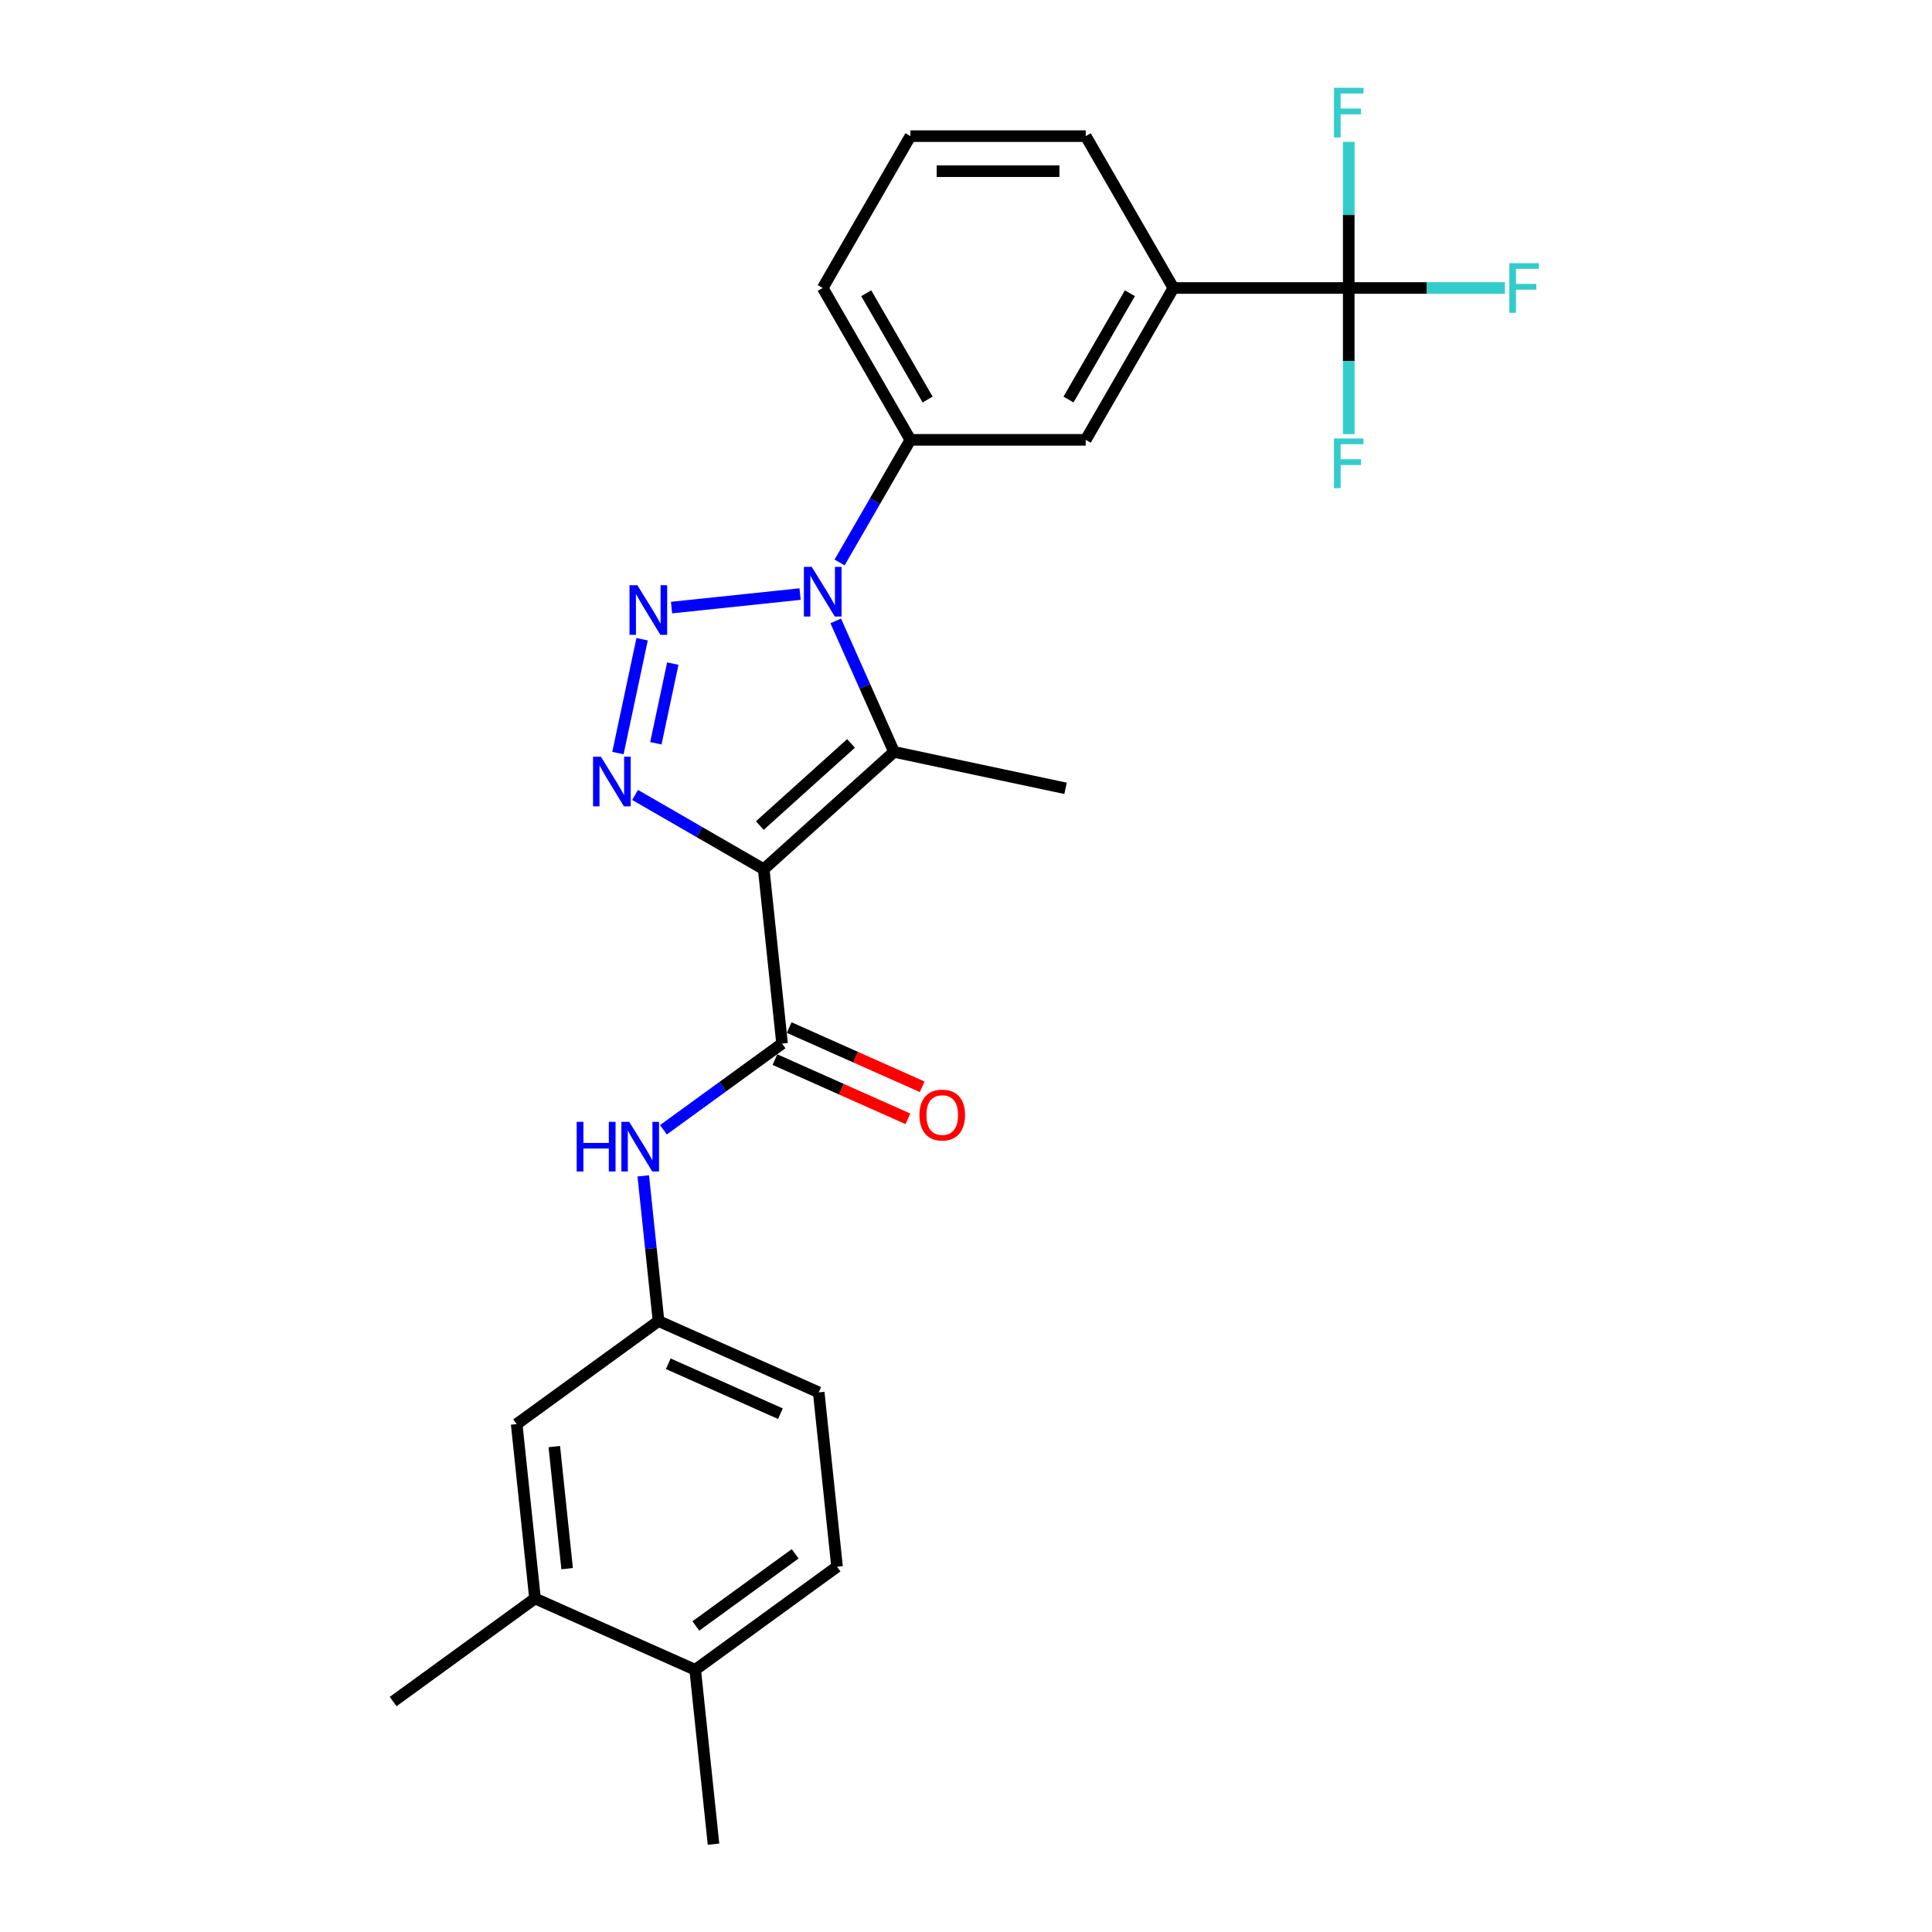 <?xml version='1.0' encoding='iso-8859-1'?>
<svg version='1.1' baseProfile='full'
              xmlns='http://www.w3.org/2000/svg'
                      xmlns:rdkit='http://www.rdkit.org/xml'
                      xmlns:xlink='http://www.w3.org/1999/xlink'
                  xml:space='preserve'
width='1000px' height='1000px' viewBox='0 0 1000 1000'>
<!-- END OF HEADER -->
<rect style='opacity:1.0;fill:#FFFFFF;stroke:none' width='1000' height='1000' x='0' y='0'> </rect>
<path class='bond-2' d='M 395.305,449.899 L 362.014,430.678' style='fill:none;fill-rule:evenodd;stroke:#000000;stroke-width:6px;stroke-linecap:butt;stroke-linejoin:miter;stroke-opacity:1' />
<path class='bond-2' d='M 362.014,430.678 L 328.723,411.458' style='fill:none;fill-rule:evenodd;stroke:#0000FF;stroke-width:6px;stroke-linecap:butt;stroke-linejoin:miter;stroke-opacity:1' />
<path class='bond-3' d='M 395.305,449.899 L 462.751,389.17' style='fill:none;fill-rule:evenodd;stroke:#000000;stroke-width:6px;stroke-linecap:butt;stroke-linejoin:miter;stroke-opacity:1' />
<path class='bond-3' d='M 393.276,427.3 L 440.488,384.79' style='fill:none;fill-rule:evenodd;stroke:#000000;stroke-width:6px;stroke-linecap:butt;stroke-linejoin:miter;stroke-opacity:1' />
<path class='bond-4' d='M 395.305,449.899 L 404.792,540.159' style='fill:none;fill-rule:evenodd;stroke:#000000;stroke-width:6px;stroke-linecap:butt;stroke-linejoin:miter;stroke-opacity:1' />
<path class='bond-0' d='M 332.362,330.866 L 319.839,389.786' style='fill:none;fill-rule:evenodd;stroke:#0000FF;stroke-width:6px;stroke-linecap:butt;stroke-linejoin:miter;stroke-opacity:1' />
<path class='bond-0' d='M 348.239,343.478 L 339.472,384.722' style='fill:none;fill-rule:evenodd;stroke:#0000FF;stroke-width:6px;stroke-linecap:butt;stroke-linejoin:miter;stroke-opacity:1' />
<path class='bond-26' d='M 347.593,314.483 L 414.122,307.491' style='fill:none;fill-rule:evenodd;stroke:#0000FF;stroke-width:6px;stroke-linecap:butt;stroke-linejoin:miter;stroke-opacity:1' />
<path class='bond-1' d='M 432.568,321.38 L 447.66,355.275' style='fill:none;fill-rule:evenodd;stroke:#0000FF;stroke-width:6px;stroke-linecap:butt;stroke-linejoin:miter;stroke-opacity:1' />
<path class='bond-1' d='M 447.66,355.275 L 462.751,389.17' style='fill:none;fill-rule:evenodd;stroke:#000000;stroke-width:6px;stroke-linecap:butt;stroke-linejoin:miter;stroke-opacity:1' />
<path class='bond-6' d='M 434.566,291.139 L 452.891,259.4' style='fill:none;fill-rule:evenodd;stroke:#0000FF;stroke-width:6px;stroke-linecap:butt;stroke-linejoin:miter;stroke-opacity:1' />
<path class='bond-6' d='M 452.891,259.4 L 471.215,227.661' style='fill:none;fill-rule:evenodd;stroke:#000000;stroke-width:6px;stroke-linecap:butt;stroke-linejoin:miter;stroke-opacity:1' />
<path class='bond-19' d='M 462.751,389.17 L 551.525,408.04' style='fill:none;fill-rule:evenodd;stroke:#000000;stroke-width:6px;stroke-linecap:butt;stroke-linejoin:miter;stroke-opacity:1' />
<path class='bond-7' d='M 404.792,540.159 L 374.088,562.467' style='fill:none;fill-rule:evenodd;stroke:#000000;stroke-width:6px;stroke-linecap:butt;stroke-linejoin:miter;stroke-opacity:1' />
<path class='bond-7' d='M 374.088,562.467 L 343.384,584.775' style='fill:none;fill-rule:evenodd;stroke:#0000FF;stroke-width:6px;stroke-linecap:butt;stroke-linejoin:miter;stroke-opacity:1' />
<path class='bond-12' d='M 401.1,548.45 L 435.522,563.776' style='fill:none;fill-rule:evenodd;stroke:#000000;stroke-width:6px;stroke-linecap:butt;stroke-linejoin:miter;stroke-opacity:1' />
<path class='bond-12' d='M 435.522,563.776 L 469.944,579.101' style='fill:none;fill-rule:evenodd;stroke:#FF0000;stroke-width:6px;stroke-linecap:butt;stroke-linejoin:miter;stroke-opacity:1' />
<path class='bond-12' d='M 408.483,531.868 L 442.905,547.193' style='fill:none;fill-rule:evenodd;stroke:#000000;stroke-width:6px;stroke-linecap:butt;stroke-linejoin:miter;stroke-opacity:1' />
<path class='bond-12' d='M 442.905,547.193 L 477.327,562.519' style='fill:none;fill-rule:evenodd;stroke:#FF0000;stroke-width:6px;stroke-linecap:butt;stroke-linejoin:miter;stroke-opacity:1' />
<path class='bond-5' d='M 698.108,149.063 L 607.351,149.063' style='fill:none;fill-rule:evenodd;stroke:#000000;stroke-width:6px;stroke-linecap:butt;stroke-linejoin:miter;stroke-opacity:1' />
<path class='bond-15' d='M 698.108,149.063 L 738.532,149.063' style='fill:none;fill-rule:evenodd;stroke:#000000;stroke-width:6px;stroke-linecap:butt;stroke-linejoin:miter;stroke-opacity:1' />
<path class='bond-15' d='M 738.532,149.063 L 778.955,149.063' style='fill:none;fill-rule:evenodd;stroke:#33CCCC;stroke-width:6px;stroke-linecap:butt;stroke-linejoin:miter;stroke-opacity:1' />
<path class='bond-16' d='M 698.108,149.063 L 698.108,186.882' style='fill:none;fill-rule:evenodd;stroke:#000000;stroke-width:6px;stroke-linecap:butt;stroke-linejoin:miter;stroke-opacity:1' />
<path class='bond-16' d='M 698.108,186.882 L 698.108,224.7' style='fill:none;fill-rule:evenodd;stroke:#33CCCC;stroke-width:6px;stroke-linecap:butt;stroke-linejoin:miter;stroke-opacity:1' />
<path class='bond-17' d='M 698.108,149.063 L 698.108,111.245' style='fill:none;fill-rule:evenodd;stroke:#000000;stroke-width:6px;stroke-linecap:butt;stroke-linejoin:miter;stroke-opacity:1' />
<path class='bond-17' d='M 698.108,111.245 L 698.108,73.426' style='fill:none;fill-rule:evenodd;stroke:#33CCCC;stroke-width:6px;stroke-linecap:butt;stroke-linejoin:miter;stroke-opacity:1' />
<path class='bond-9' d='M 471.215,227.661 L 561.972,227.661' style='fill:none;fill-rule:evenodd;stroke:#000000;stroke-width:6px;stroke-linecap:butt;stroke-linejoin:miter;stroke-opacity:1' />
<path class='bond-21' d='M 471.215,227.661 L 425.836,149.063' style='fill:none;fill-rule:evenodd;stroke:#000000;stroke-width:6px;stroke-linecap:butt;stroke-linejoin:miter;stroke-opacity:1' />
<path class='bond-21' d='M 480.128,206.796 L 448.363,151.777' style='fill:none;fill-rule:evenodd;stroke:#000000;stroke-width:6px;stroke-linecap:butt;stroke-linejoin:miter;stroke-opacity:1' />
<path class='bond-11' d='M 332.957,608.625 L 336.905,646.195' style='fill:none;fill-rule:evenodd;stroke:#0000FF;stroke-width:6px;stroke-linecap:butt;stroke-linejoin:miter;stroke-opacity:1' />
<path class='bond-11' d='M 336.905,646.195 L 340.854,683.765' style='fill:none;fill-rule:evenodd;stroke:#000000;stroke-width:6px;stroke-linecap:butt;stroke-linejoin:miter;stroke-opacity:1' />
<path class='bond-8' d='M 607.351,149.063 L 561.972,227.661' style='fill:none;fill-rule:evenodd;stroke:#000000;stroke-width:6px;stroke-linecap:butt;stroke-linejoin:miter;stroke-opacity:1' />
<path class='bond-8' d='M 584.825,151.777 L 553.06,206.796' style='fill:none;fill-rule:evenodd;stroke:#000000;stroke-width:6px;stroke-linecap:butt;stroke-linejoin:miter;stroke-opacity:1' />
<path class='bond-28' d='M 607.351,149.063 L 561.972,70.465' style='fill:none;fill-rule:evenodd;stroke:#000000;stroke-width:6px;stroke-linecap:butt;stroke-linejoin:miter;stroke-opacity:1' />
<path class='bond-10' d='M 276.917,827.371 L 267.43,737.111' style='fill:none;fill-rule:evenodd;stroke:#000000;stroke-width:6px;stroke-linecap:butt;stroke-linejoin:miter;stroke-opacity:1' />
<path class='bond-10' d='M 293.546,811.935 L 286.905,748.752' style='fill:none;fill-rule:evenodd;stroke:#000000;stroke-width:6px;stroke-linecap:butt;stroke-linejoin:miter;stroke-opacity:1' />
<path class='bond-24' d='M 276.917,827.371 L 203.492,880.717' style='fill:none;fill-rule:evenodd;stroke:#000000;stroke-width:6px;stroke-linecap:butt;stroke-linejoin:miter;stroke-opacity:1' />
<path class='bond-27' d='M 276.917,827.371 L 359.828,864.285' style='fill:none;fill-rule:evenodd;stroke:#000000;stroke-width:6px;stroke-linecap:butt;stroke-linejoin:miter;stroke-opacity:1' />
<path class='bond-13' d='M 340.854,683.765 L 267.43,737.111' style='fill:none;fill-rule:evenodd;stroke:#000000;stroke-width:6px;stroke-linecap:butt;stroke-linejoin:miter;stroke-opacity:1' />
<path class='bond-20' d='M 340.854,683.765 L 423.765,720.679' style='fill:none;fill-rule:evenodd;stroke:#000000;stroke-width:6px;stroke-linecap:butt;stroke-linejoin:miter;stroke-opacity:1' />
<path class='bond-20' d='M 345.908,705.884 L 403.946,731.724' style='fill:none;fill-rule:evenodd;stroke:#000000;stroke-width:6px;stroke-linecap:butt;stroke-linejoin:miter;stroke-opacity:1' />
<path class='bond-14' d='M 359.828,864.285 L 433.252,810.939' style='fill:none;fill-rule:evenodd;stroke:#000000;stroke-width:6px;stroke-linecap:butt;stroke-linejoin:miter;stroke-opacity:1' />
<path class='bond-14' d='M 360.172,841.599 L 411.569,804.257' style='fill:none;fill-rule:evenodd;stroke:#000000;stroke-width:6px;stroke-linecap:butt;stroke-linejoin:miter;stroke-opacity:1' />
<path class='bond-25' d='M 359.828,864.285 L 369.314,954.545' style='fill:none;fill-rule:evenodd;stroke:#000000;stroke-width:6px;stroke-linecap:butt;stroke-linejoin:miter;stroke-opacity:1' />
<path class='bond-18' d='M 433.252,810.939 L 423.765,720.679' style='fill:none;fill-rule:evenodd;stroke:#000000;stroke-width:6px;stroke-linecap:butt;stroke-linejoin:miter;stroke-opacity:1' />
<path class='bond-23' d='M 425.836,149.063 L 471.215,70.465' style='fill:none;fill-rule:evenodd;stroke:#000000;stroke-width:6px;stroke-linecap:butt;stroke-linejoin:miter;stroke-opacity:1' />
<path class='bond-22' d='M 561.972,70.465 L 471.215,70.465' style='fill:none;fill-rule:evenodd;stroke:#000000;stroke-width:6px;stroke-linecap:butt;stroke-linejoin:miter;stroke-opacity:1' />
<path class='bond-22' d='M 548.359,88.616 L 484.829,88.616' style='fill:none;fill-rule:evenodd;stroke:#000000;stroke-width:6px;stroke-linecap:butt;stroke-linejoin:miter;stroke-opacity:1' />
<path  class='atom-1' d='M 329.895 302.895
L 338.317 316.509
Q 339.152 317.852, 340.495 320.284
Q 341.839 322.716, 341.911 322.862
L 341.911 302.895
L 345.324 302.895
L 345.324 328.597
L 341.802 328.597
L 332.763 313.713
Q 331.71 311.971, 330.585 309.974
Q 329.496 307.977, 329.169 307.36
L 329.169 328.597
L 325.829 328.597
L 325.829 302.895
L 329.895 302.895
' fill='#0000FF'/>
<path  class='atom-2' d='M 420.155 293.408
L 428.577 307.022
Q 429.412 308.365, 430.756 310.797
Q 432.099 313.23, 432.171 313.375
L 432.171 293.408
L 435.584 293.408
L 435.584 319.111
L 432.062 319.111
L 423.023 304.226
Q 421.97 302.484, 420.845 300.487
Q 419.756 298.491, 419.429 297.873
L 419.429 319.111
L 416.089 319.111
L 416.089 293.408
L 420.155 293.408
' fill='#0000FF'/>
<path  class='atom-3' d='M 311.025 391.669
L 319.448 405.283
Q 320.283 406.626, 321.626 409.058
Q 322.969 411.49, 323.042 411.636
L 323.042 391.669
L 326.454 391.669
L 326.454 417.371
L 322.933 417.371
L 313.893 402.487
Q 312.841 400.745, 311.715 398.748
Q 310.626 396.751, 310.299 396.134
L 310.299 417.371
L 306.959 417.371
L 306.959 391.669
L 311.025 391.669
' fill='#0000FF'/>
<path  class='atom-8' d='M 298.495 580.654
L 301.98 580.654
L 301.98 591.581
L 315.122 591.581
L 315.122 580.654
L 318.607 580.654
L 318.607 606.356
L 315.122 606.356
L 315.122 594.485
L 301.98 594.485
L 301.98 606.356
L 298.495 606.356
L 298.495 580.654
' fill='#0000FF'/>
<path  class='atom-8' d='M 325.686 580.654
L 334.108 594.267
Q 334.943 595.61, 336.286 598.043
Q 337.63 600.475, 337.702 600.62
L 337.702 580.654
L 341.115 580.654
L 341.115 606.356
L 337.593 606.356
L 328.554 591.472
Q 327.501 589.729, 326.376 587.733
Q 325.287 585.736, 324.96 585.119
L 324.96 606.356
L 321.62 606.356
L 321.62 580.654
L 325.686 580.654
' fill='#0000FF'/>
<path  class='atom-13' d='M 475.904 577.146
Q 475.904 570.974, 478.954 567.526
Q 482.003 564.077, 487.703 564.077
Q 493.402 564.077, 496.452 567.526
Q 499.501 570.974, 499.501 577.146
Q 499.501 583.39, 496.415 586.948
Q 493.33 590.469, 487.703 590.469
Q 482.039 590.469, 478.954 586.948
Q 475.904 583.426, 475.904 577.146
M 487.703 587.565
Q 491.623 587.565, 493.729 584.951
Q 495.871 582.301, 495.871 577.146
Q 495.871 572.1, 493.729 569.559
Q 491.623 566.981, 487.703 566.981
Q 483.782 566.981, 481.64 569.522
Q 479.534 572.064, 479.534 577.146
Q 479.534 582.337, 481.64 584.951
Q 483.782 587.565, 487.703 587.565
' fill='#FF0000'/>
<path  class='atom-16' d='M 781.224 136.212
L 796.508 136.212
L 796.508 139.152
L 784.673 139.152
L 784.673 146.958
L 795.201 146.958
L 795.201 149.934
L 784.673 149.934
L 784.673 161.914
L 781.224 161.914
L 781.224 136.212
' fill='#33CCCC'/>
<path  class='atom-17' d='M 690.467 226.969
L 705.75 226.969
L 705.75 229.91
L 693.915 229.91
L 693.915 237.715
L 704.443 237.715
L 704.443 240.692
L 693.915 240.692
L 693.915 252.672
L 690.467 252.672
L 690.467 226.969
' fill='#33CCCC'/>
<path  class='atom-18' d='M 690.467 45.455
L 705.75 45.455
L 705.75 48.395
L 693.915 48.395
L 693.915 56.2
L 704.443 56.2
L 704.443 59.177
L 693.915 59.177
L 693.915 71.157
L 690.467 71.157
L 690.467 45.455
' fill='#33CCCC'/>
</svg>
